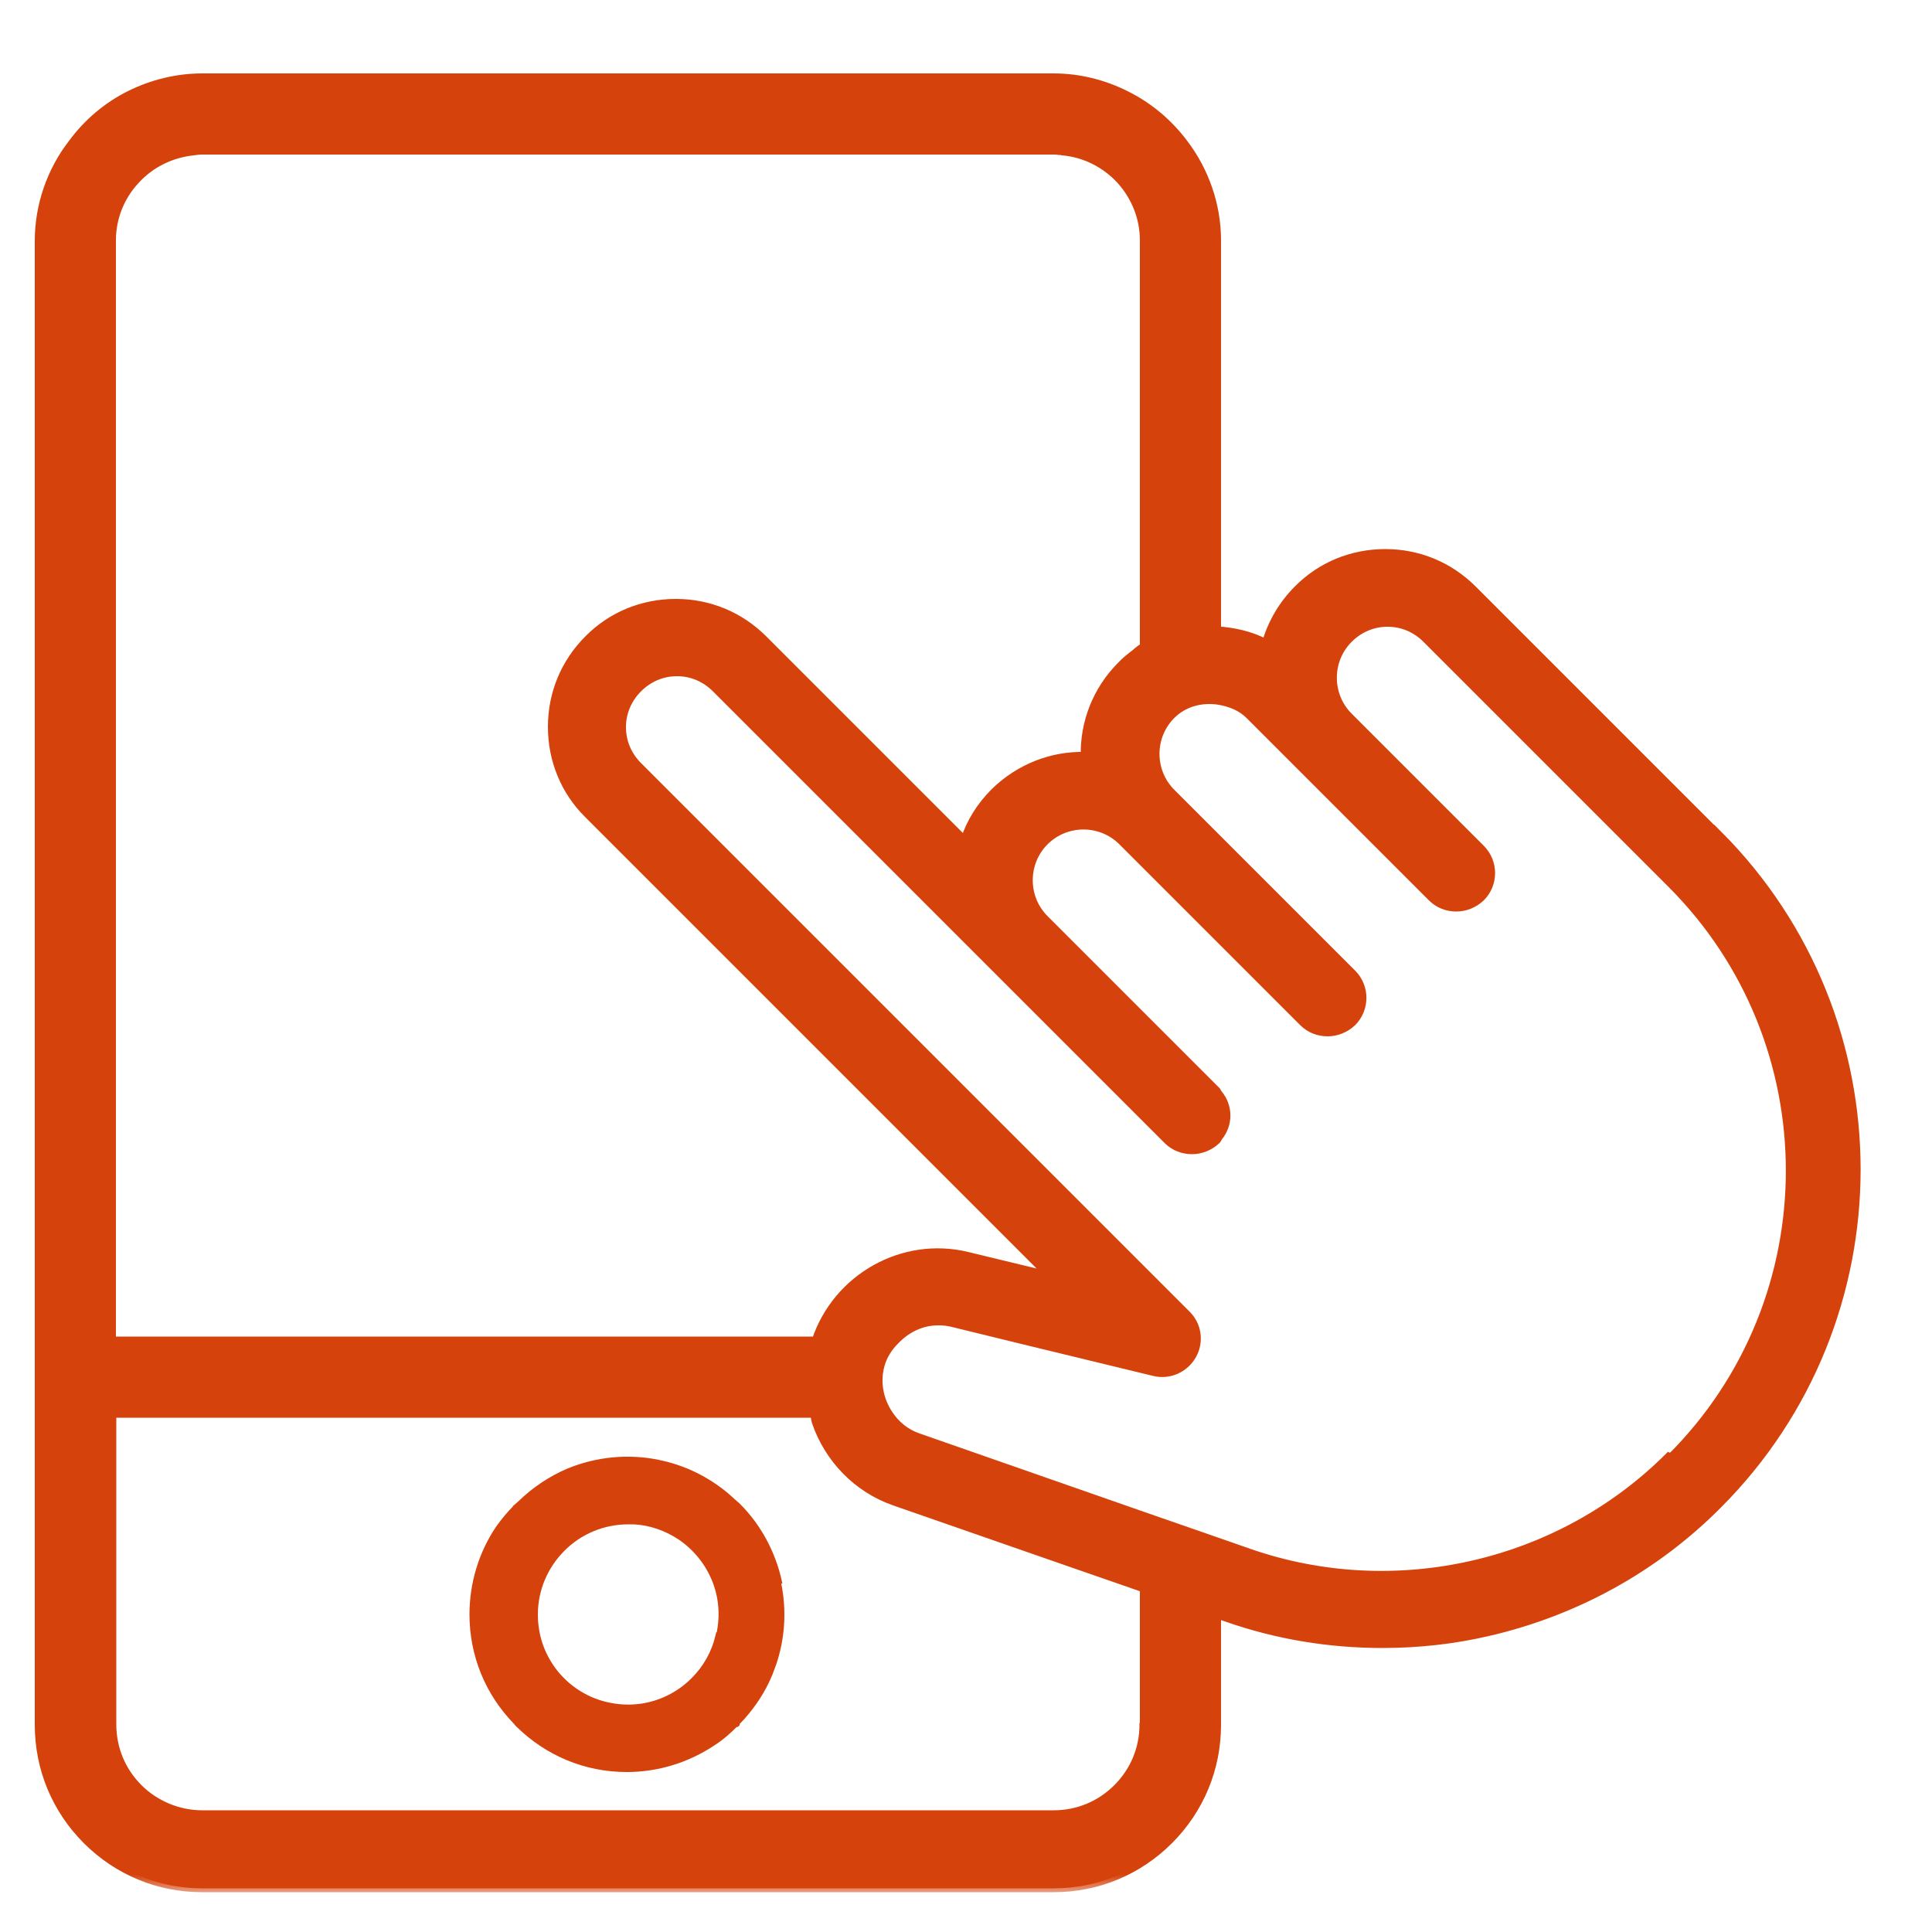<svg width="50" height="50" viewBox="0 0 50 50" fill="none" xmlns="http://www.w3.org/2000/svg">
<path d="M14.699 38.055C15.44 37.749 16.25 37.671 17.03 37.828L17.031 37.83C17.696 37.959 18.308 38.262 18.822 38.694L19.036 38.886C19.048 38.898 19.06 38.908 19.07 38.915C19.08 38.923 19.087 38.928 19.094 38.935L19.115 38.956C19.653 39.494 20.021 40.183 20.186 40.93H20.159L20.17 40.99C20.309 41.681 20.266 42.38 20.048 43.04L19.944 43.321C19.771 43.743 19.523 44.122 19.225 44.456L19.094 44.595H19.093V44.596H19.092V44.597H19.091V44.598H19.09V44.599H19.089V44.6H19.088V44.601H19.087V44.602H19.086V44.603H19.085V44.604H19.084V44.605H19.084V44.606H19.082V44.607H19.081V44.608H19.081V44.609H19.08V44.61H19.079V44.611H19.078V44.612H19.077V44.613H19.076V44.614H19.075V44.615H19.074V44.616H19.073V44.617H19.072V44.618H19.071V44.619H19.07V44.62H19.069V44.62H19.068V44.621H19.067V44.623H19.066V44.623H19.065V44.624H19.064V44.625H19.063V44.626H19.062V44.627H19.061V44.628H19.06V44.629H19.059V44.63H19.058V44.631H19.057V44.632H19.056V44.633H19.055V44.634H19.054V44.635H19.053V44.636H19.052V44.637H19.051V44.638H19.05V44.639H19.049V44.64H19.048V44.641H19.047V44.642H19.046V44.643H19.045V44.644H19.044V44.645C18.866 44.824 18.679 44.99 18.463 45.127L18.462 45.128C17.791 45.573 17.02 45.81 16.22 45.81C15.153 45.81 14.156 45.395 13.395 44.644H13.394C13.389 44.639 13.385 44.635 13.381 44.631C13.38 44.63 13.379 44.627 13.377 44.626L13.376 44.625V44.624C13.375 44.624 13.374 44.624 13.373 44.621C13.37 44.618 13.368 44.615 13.365 44.61C13.358 44.6 13.347 44.587 13.335 44.575C12.604 43.824 12.2 42.836 12.2 41.78C12.2 40.98 12.436 40.199 12.88 39.538L12.881 39.538C13.02 39.341 13.177 39.154 13.345 38.986L13.344 38.985C13.365 38.968 13.384 38.951 13.4 38.935L13.45 38.89L13.455 38.886C13.81 38.54 14.235 38.253 14.699 38.055ZM16.26 39.4C15.627 39.4 15.024 39.646 14.575 40.095C14.126 40.544 13.87 41.146 13.87 41.78C13.87 42.259 14.002 42.709 14.268 43.108C14.534 43.506 14.902 43.802 15.34 43.986L15.341 43.987C15.78 44.16 16.25 44.211 16.719 44.12V44.119C17.179 44.027 17.598 43.802 17.935 43.465C18.25 43.15 18.466 42.763 18.568 42.33L18.581 42.342L18.599 42.249C18.691 41.78 18.65 41.31 18.466 40.87C18.282 40.431 17.976 40.063 17.588 39.798H17.587C17.231 39.564 16.822 39.42 16.402 39.4H16.26Z" fill="#D5420C" stroke="#D5420C" stroke-width="0.1"/>
<mask id="path-2-outside-1_1983_2311" maskUnits="userSpaceOnUse" x="0" y="1" width="49" height="48" fill="black">
<rect fill="white" y="1" width="49" height="48"/>
<path d="M44.46 21.59L38.12 15.25C37.51 14.64 36.71 14.31 35.85 14.31C34.99 14.31 34.18 14.64 33.58 15.25C33.19 15.64 32.91 16.12 32.76 16.64C32.36 16.43 31.93 16.34 31.5 16.31V6.22C31.5 5.31 31.19 4.42 30.64 3.7C30.25 3.18 29.74 2.75 29.16 2.46C28.57 2.16 27.92 2 27.27 2H19.73H5.23C4.58 2 3.93 2.16 3.35 2.45C2.77 2.74 2.26 3.17 1.87 3.7C1.31 4.42 1 5.32 1 6.23V44.64C1 45.77 1.44 46.83 2.24 47.63C3.04 48.43 4.1 48.87 5.23 48.87H27.27C28.4 48.87 29.46 48.43 30.26 47.63C31.06 46.83 31.5 45.77 31.5 44.64V41.79L31.74 41.87C33.05 42.33 34.41 42.55 35.78 42.55C36.7 42.55 37.62 42.45 38.52 42.24C40.77 41.72 42.83 40.59 44.46 38.95C49.25 34.16 49.25 26.37 44.46 21.58V21.59ZM2.9 6.22C2.9 5.64 3.12 5.09 3.51 4.67C3.9 4.24 4.43 3.98 5.01 3.92C5.08 3.91 5.16 3.9 5.22 3.9H19.95H27.27C27.27 3.9 27.36 3.9 27.4 3.91C27.43 3.91 27.46 3.91 27.49 3.92C28.07 3.97 28.6 4.24 28.99 4.66C29.38 5.09 29.6 5.64 29.6 6.22V16.73C29.45 16.83 29.38 16.9 29.38 16.9C29.25 17 29.12 17.1 29.01 17.22C28.37 17.86 28.05 18.71 28.07 19.56C27.23 19.54 26.38 19.86 25.73 20.5C25.37 20.86 25.11 21.28 24.96 21.74L19.76 16.54C19.15 15.93 18.35 15.6 17.49 15.6C16.63 15.6 15.82 15.93 15.22 16.54C14.61 17.15 14.28 17.95 14.28 18.81C14.28 19.67 14.61 20.48 15.22 21.08L27.15 33.01L25.04 32.5C23.36 32.09 21.65 33.07 21.11 34.69H2.9V6.22ZM29.59 44.63C29.59 45.25 29.35 45.83 28.91 46.27C28.47 46.71 27.89 46.95 27.27 46.95H5.23C4.62 46.95 4.02 46.7 3.59 46.27C3.15 45.83 2.91 45.25 2.91 44.63V36.59H21.07C21.08 36.66 21.09 36.73 21.11 36.8C21.43 37.74 22.17 38.53 23.16 38.87L26.55 40.05L29.6 41.11V44.62L29.59 44.63ZM43.19 37.69C40.36 40.52 36.1 41.49 32.33 40.18L31.5 39.89L29.6 39.23L23.76 37.19C23.44 37.08 23.19 36.87 23.01 36.6C22.77 36.24 22.67 35.79 22.79 35.34C22.86 35.08 23 34.87 23.18 34.69C23.47 34.39 23.85 34.2 24.28 34.2C24.4 34.2 24.52 34.21 24.64 34.24L26.48 34.69L29.86 35.51C30.25 35.61 30.66 35.43 30.86 35.08C31.06 34.73 31 34.29 30.71 34.01L29.63 32.93L16.52 19.82C16.25 19.55 16.1 19.2 16.1 18.82C16.1 18.44 16.25 18.09 16.52 17.82C16.79 17.55 17.14 17.4 17.52 17.4C17.9 17.4 18.25 17.55 18.52 17.82L25.76 25.06L29.63 28.93L30.21 29.51C30.39 29.69 30.62 29.77 30.85 29.77C31.08 29.77 31.31 29.68 31.49 29.51C31.51 29.49 31.52 29.46 31.54 29.43C31.81 29.1 31.81 28.64 31.54 28.31C31.52 28.29 31.51 28.26 31.49 28.23L29.64 26.38L27.04 23.78C26.49 23.23 26.49 22.33 27.04 21.78C27.59 21.23 28.49 21.23 29.04 21.78L29.64 22.38L31.54 24.28L33.72 26.46C33.9 26.64 34.13 26.72 34.36 26.72C34.59 26.72 34.82 26.63 35 26.46C35.35 26.11 35.35 25.54 35 25.19L31.55 21.74L30.32 20.51C29.77 19.96 29.77 19.06 30.32 18.51C30.65 18.18 31.11 18.07 31.55 18.14C31.83 18.19 32.11 18.29 32.33 18.51L33.63 19.81L37.05 23.23C37.23 23.41 37.46 23.49 37.69 23.49C37.92 23.49 38.15 23.4 38.33 23.23C38.68 22.88 38.68 22.31 38.33 21.96L34.91 18.54C34.36 17.99 34.36 17.09 34.91 16.54C35.18 16.27 35.53 16.12 35.91 16.12C36.29 16.12 36.64 16.27 36.91 16.54L43.25 22.88C47.34 26.97 47.34 33.62 43.25 37.71L43.19 37.69Z"/>
</mask>
<path d="M44.46 21.59L38.12 15.25C37.51 14.64 36.71 14.31 35.85 14.31C34.99 14.31 34.18 14.64 33.58 15.25C33.19 15.64 32.91 16.12 32.76 16.64C32.36 16.43 31.93 16.34 31.5 16.31V6.22C31.5 5.31 31.19 4.42 30.64 3.7C30.25 3.18 29.74 2.75 29.16 2.46C28.57 2.16 27.92 2 27.27 2H19.73H5.23C4.58 2 3.93 2.16 3.35 2.45C2.77 2.74 2.26 3.17 1.87 3.7C1.31 4.42 1 5.32 1 6.23V44.64C1 45.77 1.44 46.83 2.24 47.63C3.04 48.43 4.1 48.87 5.23 48.87H27.27C28.4 48.87 29.46 48.43 30.26 47.63C31.06 46.83 31.5 45.77 31.5 44.64V41.79L31.74 41.87C33.05 42.33 34.41 42.55 35.78 42.55C36.7 42.55 37.62 42.45 38.52 42.24C40.77 41.72 42.83 40.59 44.46 38.95C49.25 34.16 49.25 26.37 44.46 21.58V21.59ZM2.9 6.22C2.9 5.64 3.12 5.09 3.51 4.67C3.9 4.24 4.43 3.98 5.01 3.92C5.08 3.91 5.16 3.9 5.22 3.9H19.95H27.27C27.27 3.9 27.36 3.9 27.4 3.91C27.43 3.91 27.46 3.91 27.49 3.92C28.07 3.97 28.6 4.24 28.99 4.66C29.38 5.09 29.6 5.64 29.6 6.22V16.73C29.45 16.83 29.38 16.9 29.38 16.9C29.25 17 29.12 17.1 29.01 17.22C28.37 17.86 28.05 18.71 28.07 19.56C27.23 19.54 26.38 19.86 25.73 20.5C25.37 20.86 25.11 21.28 24.96 21.74L19.76 16.54C19.15 15.93 18.35 15.6 17.49 15.6C16.63 15.6 15.82 15.93 15.22 16.54C14.61 17.15 14.28 17.95 14.28 18.81C14.28 19.67 14.61 20.48 15.22 21.08L27.15 33.01L25.04 32.5C23.36 32.09 21.65 33.07 21.11 34.69H2.9V6.22ZM29.59 44.63C29.59 45.25 29.35 45.83 28.91 46.27C28.47 46.71 27.89 46.95 27.27 46.95H5.23C4.62 46.95 4.02 46.7 3.59 46.27C3.15 45.83 2.91 45.25 2.91 44.63V36.59H21.07C21.08 36.66 21.09 36.73 21.11 36.8C21.43 37.74 22.17 38.53 23.16 38.87L26.55 40.05L29.6 41.11V44.62L29.59 44.63ZM43.19 37.69C40.36 40.52 36.1 41.49 32.33 40.18L31.5 39.89L29.6 39.23L23.76 37.19C23.44 37.08 23.19 36.87 23.01 36.6C22.77 36.24 22.67 35.79 22.79 35.34C22.86 35.08 23 34.87 23.18 34.69C23.47 34.39 23.85 34.2 24.28 34.2C24.4 34.2 24.52 34.21 24.64 34.24L26.48 34.69L29.86 35.51C30.25 35.61 30.66 35.43 30.86 35.08C31.06 34.73 31 34.29 30.71 34.01L29.63 32.93L16.52 19.82C16.25 19.55 16.1 19.2 16.1 18.82C16.1 18.44 16.25 18.09 16.52 17.82C16.79 17.55 17.14 17.4 17.52 17.4C17.9 17.4 18.25 17.55 18.52 17.82L25.76 25.06L29.63 28.93L30.21 29.51C30.39 29.69 30.62 29.77 30.85 29.77C31.08 29.77 31.31 29.68 31.49 29.51C31.51 29.49 31.52 29.46 31.54 29.43C31.81 29.1 31.81 28.64 31.54 28.31C31.52 28.29 31.51 28.26 31.49 28.23L29.64 26.38L27.04 23.78C26.49 23.23 26.49 22.33 27.04 21.78C27.59 21.23 28.49 21.23 29.04 21.78L29.64 22.38L31.54 24.28L33.72 26.46C33.9 26.64 34.13 26.72 34.36 26.72C34.59 26.72 34.82 26.63 35 26.46C35.35 26.11 35.35 25.54 35 25.19L31.55 21.74L30.32 20.51C29.77 19.96 29.77 19.06 30.32 18.51C30.65 18.18 31.11 18.07 31.55 18.14C31.83 18.19 32.11 18.29 32.33 18.51L33.63 19.81L37.05 23.23C37.23 23.41 37.46 23.49 37.69 23.49C37.92 23.49 38.15 23.4 38.33 23.23C38.68 22.88 38.68 22.31 38.33 21.96L34.91 18.54C34.36 17.99 34.36 17.09 34.91 16.54C35.18 16.27 35.53 16.12 35.91 16.12C36.29 16.12 36.64 16.27 36.91 16.54L43.25 22.88C47.34 26.97 47.34 33.62 43.25 37.71L43.19 37.69Z" fill="#D5420C"/>
<path d="M44.46 21.59L38.12 15.25C37.51 14.64 36.71 14.31 35.85 14.31C34.99 14.31 34.18 14.64 33.58 15.25C33.19 15.64 32.91 16.12 32.76 16.64C32.36 16.43 31.93 16.34 31.5 16.31V6.22C31.5 5.31 31.19 4.42 30.64 3.7C30.25 3.18 29.74 2.75 29.16 2.46C28.57 2.16 27.92 2 27.27 2H19.73H5.23C4.58 2 3.93 2.16 3.35 2.45C2.77 2.74 2.26 3.17 1.87 3.7C1.31 4.42 1 5.32 1 6.23V44.64C1 45.77 1.44 46.83 2.24 47.63C3.04 48.43 4.1 48.87 5.23 48.87H27.27C28.4 48.87 29.46 48.43 30.26 47.63C31.06 46.83 31.5 45.77 31.5 44.64V41.79L31.74 41.87C33.05 42.33 34.41 42.55 35.78 42.55C36.7 42.55 37.62 42.45 38.52 42.24C40.77 41.72 42.83 40.59 44.46 38.95C49.25 34.16 49.25 26.37 44.46 21.58V21.59ZM2.9 6.22C2.9 5.64 3.12 5.09 3.51 4.67C3.9 4.24 4.43 3.98 5.01 3.92C5.08 3.91 5.16 3.9 5.22 3.9H19.95H27.27C27.27 3.9 27.36 3.9 27.4 3.91C27.43 3.91 27.46 3.91 27.49 3.92C28.07 3.97 28.6 4.24 28.99 4.66C29.38 5.09 29.6 5.64 29.6 6.22V16.73C29.45 16.83 29.38 16.9 29.38 16.9C29.25 17 29.12 17.1 29.01 17.22C28.37 17.86 28.05 18.71 28.07 19.56C27.23 19.54 26.38 19.86 25.73 20.5C25.37 20.86 25.11 21.28 24.96 21.74L19.76 16.54C19.15 15.93 18.35 15.6 17.49 15.6C16.63 15.6 15.82 15.93 15.22 16.54C14.61 17.15 14.28 17.95 14.28 18.81C14.28 19.67 14.61 20.48 15.22 21.08L27.15 33.01L25.04 32.5C23.36 32.09 21.65 33.07 21.11 34.69H2.9V6.22ZM29.59 44.63C29.59 45.25 29.35 45.83 28.91 46.27C28.47 46.71 27.89 46.95 27.27 46.95H5.23C4.62 46.95 4.02 46.7 3.59 46.27C3.15 45.83 2.91 45.25 2.91 44.63V36.59H21.07C21.08 36.66 21.09 36.73 21.11 36.8C21.43 37.74 22.17 38.53 23.16 38.87L26.55 40.05L29.6 41.11V44.62L29.59 44.63ZM43.19 37.69C40.36 40.52 36.1 41.49 32.33 40.18L31.5 39.89L29.6 39.23L23.76 37.19C23.44 37.08 23.19 36.87 23.01 36.6C22.77 36.24 22.67 35.79 22.79 35.34C22.86 35.08 23 34.87 23.18 34.69C23.47 34.39 23.85 34.2 24.28 34.2C24.4 34.2 24.52 34.21 24.64 34.24L26.48 34.69L29.86 35.51C30.25 35.61 30.66 35.43 30.86 35.08C31.06 34.73 31 34.29 30.71 34.01L29.63 32.93L16.52 19.82C16.25 19.55 16.1 19.2 16.1 18.82C16.1 18.44 16.25 18.09 16.52 17.82C16.79 17.55 17.14 17.4 17.52 17.4C17.9 17.4 18.25 17.55 18.52 17.82L25.76 25.06L29.63 28.93L30.21 29.51C30.39 29.69 30.62 29.77 30.85 29.77C31.08 29.77 31.31 29.68 31.49 29.51C31.51 29.49 31.52 29.46 31.54 29.43C31.81 29.1 31.81 28.64 31.54 28.31C31.52 28.29 31.51 28.26 31.49 28.23L29.64 26.38L27.04 23.78C26.49 23.23 26.49 22.33 27.04 21.78C27.59 21.23 28.49 21.23 29.04 21.78L29.64 22.38L31.54 24.28L33.72 26.46C33.9 26.64 34.13 26.72 34.36 26.72C34.59 26.72 34.82 26.63 35 26.46C35.35 26.11 35.35 25.54 35 25.19L31.55 21.74L30.32 20.51C29.77 19.96 29.77 19.06 30.32 18.51C30.65 18.18 31.11 18.07 31.55 18.14C31.83 18.19 32.11 18.29 32.33 18.51L33.63 19.81L37.05 23.23C37.23 23.41 37.46 23.49 37.69 23.49C37.92 23.49 38.15 23.4 38.33 23.23C38.68 22.88 38.68 22.31 38.33 21.96L34.91 18.54C34.36 17.99 34.36 17.09 34.91 16.54C35.18 16.27 35.53 16.12 35.91 16.12C36.29 16.12 36.64 16.27 36.91 16.54L43.25 22.88C47.34 26.97 47.34 33.62 43.25 37.71L43.19 37.69Z" stroke="#D5420C" stroke-width="0.2" mask="url(#path-2-outside-1_1983_2311)"/>
</svg>

